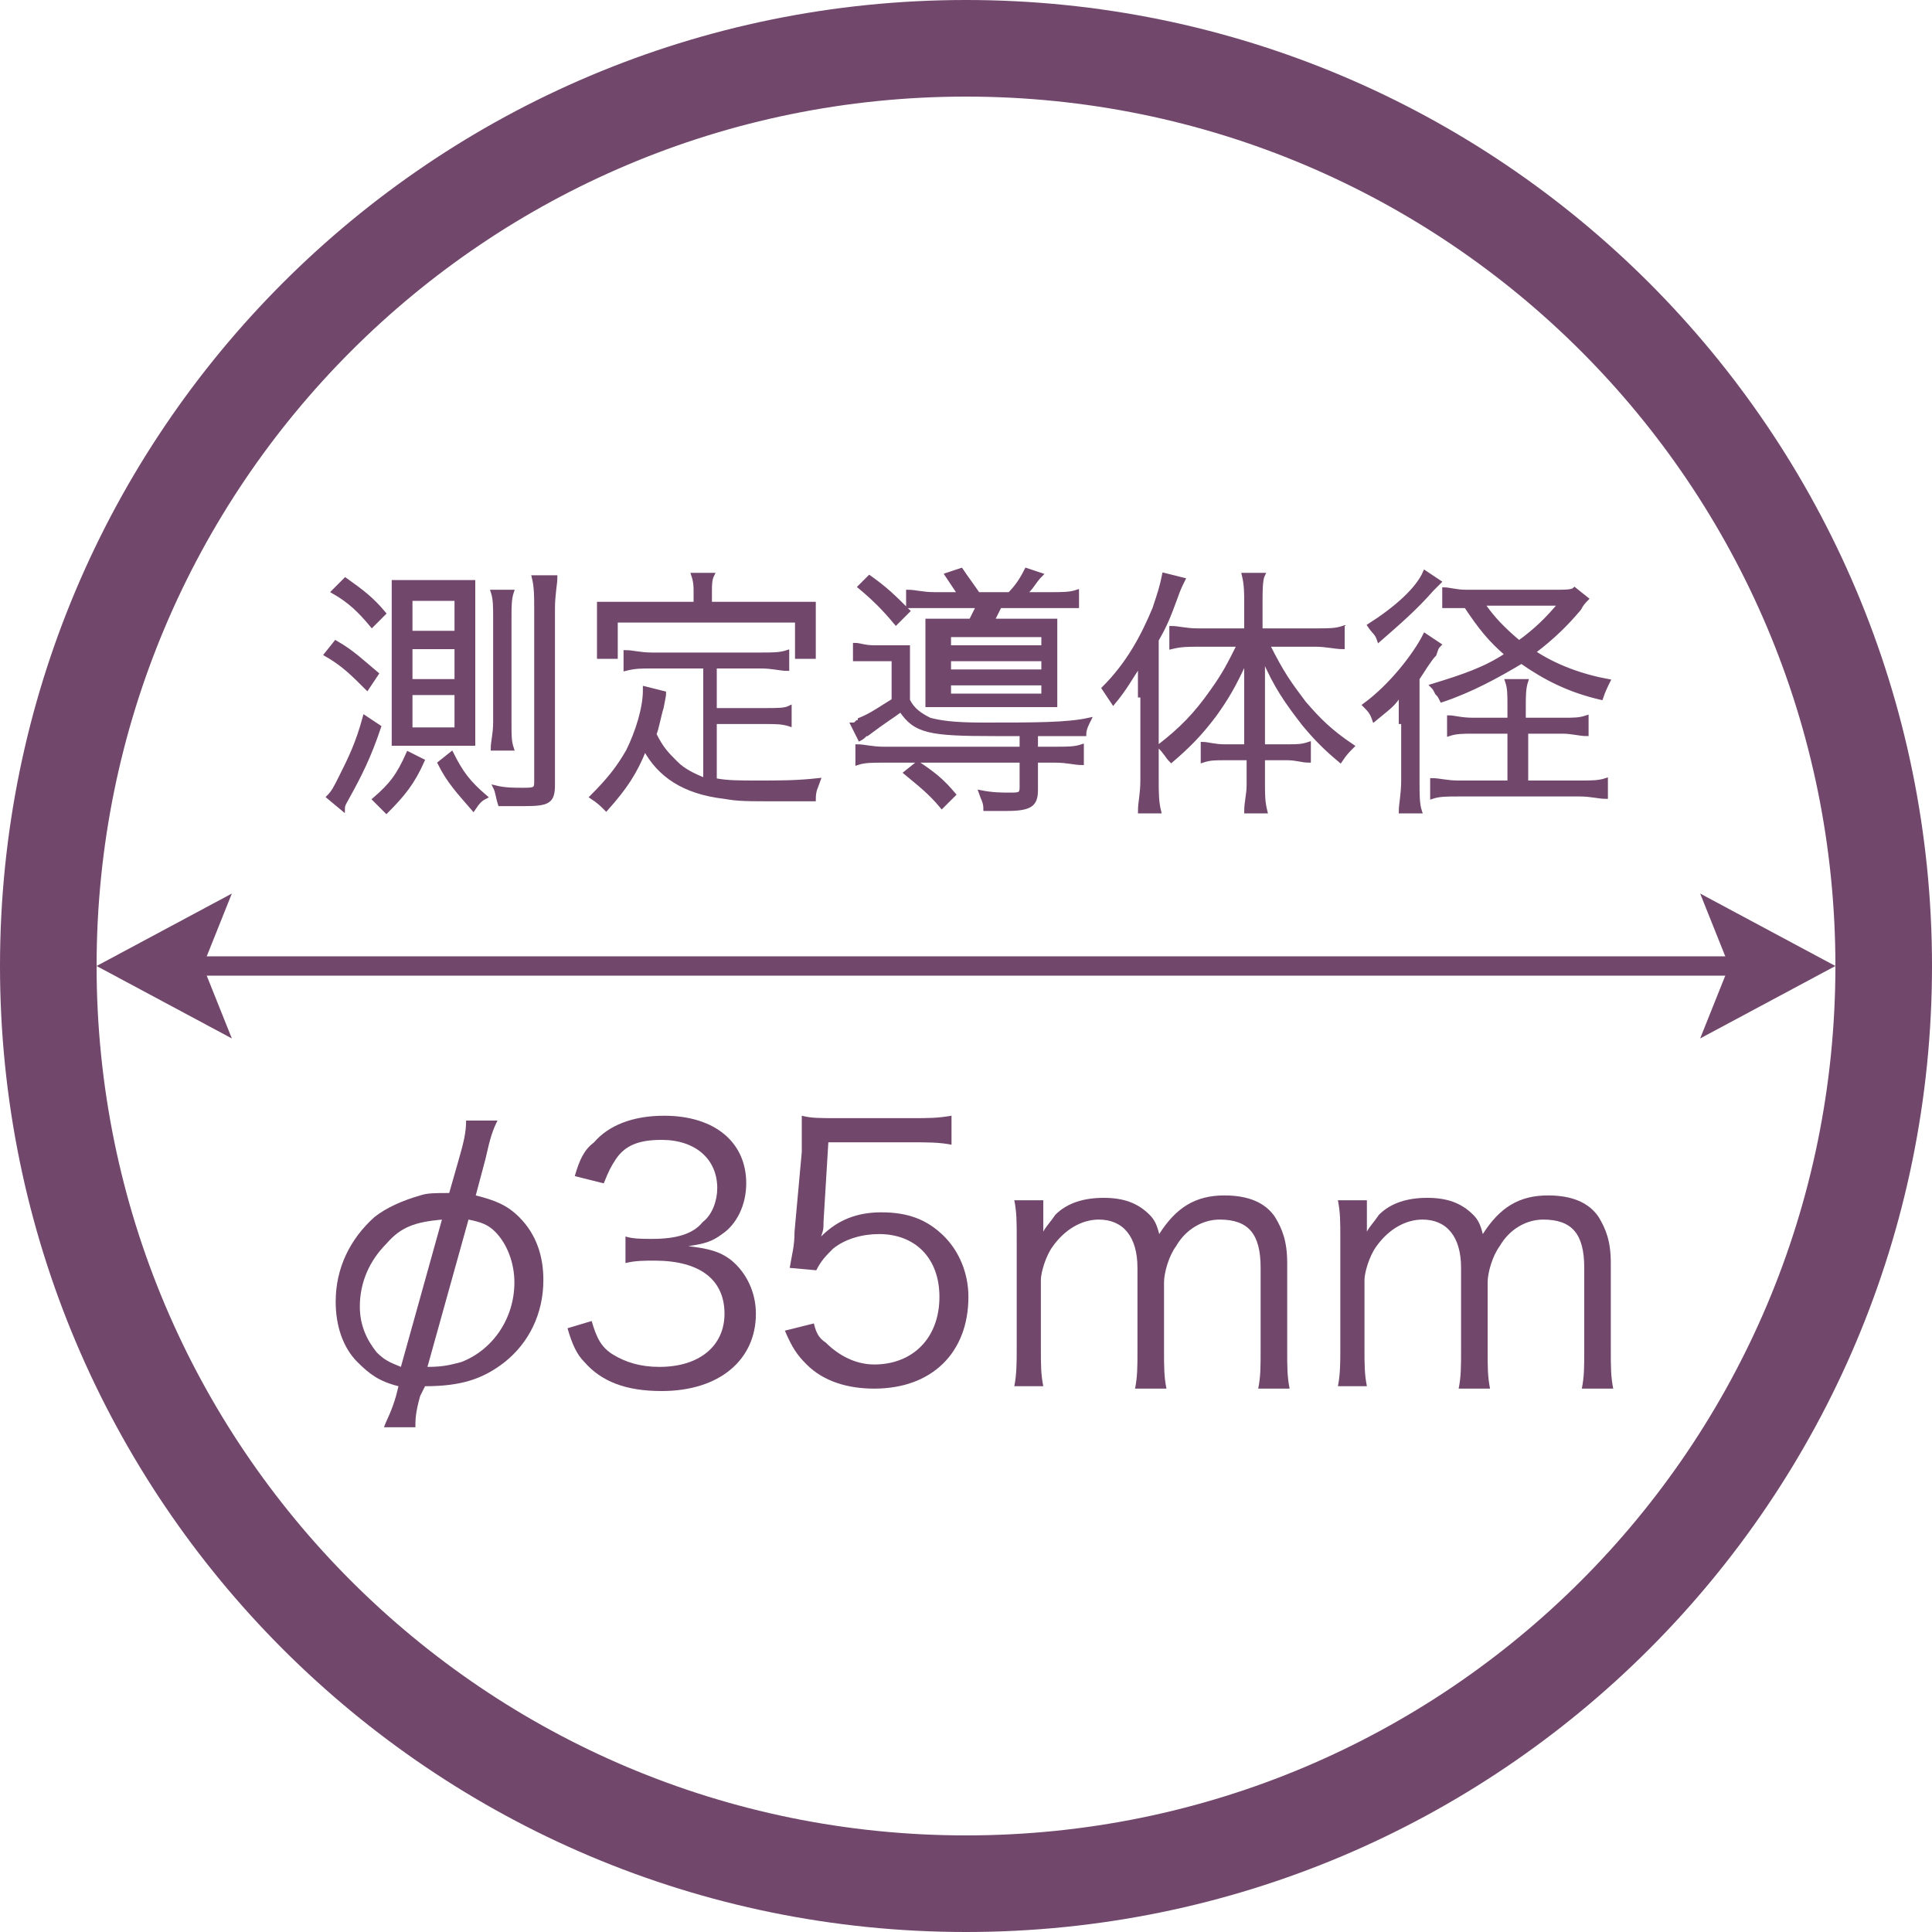 <?xml version="1.0" encoding="utf-8"?>
<!-- Generator: Adobe Illustrator 28.1.0, SVG Export Plug-In . SVG Version: 6.00 Build 0)  -->
<svg version="1.1" id="レイヤー_1" xmlns="http://www.w3.org/2000/svg" xmlns:xlink="http://www.w3.org/1999/xlink" x="0px"
	 y="0px" viewBox="0 0 80 80" style="enable-background:new 0 0 80 80;" xml:space="preserve">
<style type="text/css">
	.st0{fill:#71476C;}
	.st1{fill:#71476C;stroke:#71476C;stroke-width:0.16;stroke-miterlimit:10;}
	.st2{fill:none;stroke:#71476C;stroke-width:0.8;stroke-miterlimit:10;}
</style>
<path class="st0" d="M80,40c0,22.1-17.9,40-40,40S0,62.1,0,40S17.9,0,40,0S80,17.9,80,40z M76,40C76,20.1,59.9,4,40,4S4,20.1,4,40
	s16.1,36,36,36S76,59.9,76,40z"/>
<g>
	<path class="st1" d="M13.9,26.6c0.7,0.4,1.1,0.8,1.7,1.3l-0.4,0.6c-0.6-0.6-1-1-1.7-1.4L13.9,26.6z M15.7,30.1
		c-0.4,1.2-0.8,2-1.3,2.9c-0.1,0.2-0.2,0.3-0.2,0.5l-0.6-0.5c0.2-0.2,0.3-0.4,0.5-0.8c0.4-0.8,0.7-1.4,1-2.5L15.7,30.1z M14.3,24
		c0.7,0.5,1.1,0.8,1.6,1.4l-0.5,0.5c-0.5-0.6-0.9-1-1.6-1.4L14.3,24z M17.5,31.5c-0.4,0.9-0.8,1.4-1.5,2.1c-0.2-0.2-0.3-0.3-0.5-0.5
		c0.7-0.6,1-1,1.4-1.9L17.5,31.5z M17.2,30.8c-0.4,0-0.7,0-0.9,0c0-0.3,0-0.5,0-1.1v-4.6c0-0.4,0-0.7,0-1c0.2,0,0.5,0,0.9,0h1.5
		c0.3,0,0.6,0,0.9,0c0,0.3,0,0.6,0,1.1v4.6c0,0.5,0,0.8,0,1c-0.3,0-0.6,0-1,0H17.2z M17,26.2h1.9v-1.4H17V26.2z M17,28.2h1.9v-1.4
		H17V28.2z M17,30.2h1.9v-1.5H17V30.2z M18.7,31.2c0.4,0.8,0.7,1.2,1.4,1.8c-0.2,0.1-0.3,0.2-0.5,0.5c-0.6-0.7-1-1.1-1.4-1.9
		L18.7,31.2z M20.4,31c0-0.3,0.1-0.6,0.1-1.1v-4.3c0-0.5,0-0.8-0.1-1.1h0.8c-0.1,0.3-0.1,0.6-0.1,1.1v4.3c0,0.6,0,0.8,0.1,1.1H20.4z
		 M22.9,32.5c0,0.7-0.2,0.8-1.2,0.8c-0.2,0-0.7,0-1,0c-0.1-0.3-0.1-0.5-0.2-0.7c0.4,0.1,0.8,0.1,1.1,0.1c0.5,0,0.6,0,0.6-0.3v-7.2
		c0-0.5,0-0.9-0.1-1.3H23c0,0.3-0.1,0.7-0.1,1.3V32.5z"/>
	<path class="st1" d="M28.9,27.6H27c-0.5,0-0.7,0-1.1,0.1v-0.7c0.3,0,0.6,0.1,1.1,0.1h4.5c0.5,0,0.8,0,1.1-0.1v0.7
		c-0.3,0-0.6-0.1-1.1-0.1h-1.9v1.8h2.1c0.5,0,0.8,0,1-0.1V30c-0.3-0.1-0.6-0.1-1-0.1h-2.1v2.4c0.5,0.1,1,0.1,1.8,0.1
		c0.9,0,1.6,0,2.5-0.1c-0.1,0.3-0.2,0.4-0.2,0.8c-0.9,0-1,0-1.3,0c-1.6,0-1.8,0-2.4-0.1c-1.7-0.2-2.7-0.9-3.3-2
		c-0.4,1-0.8,1.6-1.6,2.5c-0.2-0.2-0.3-0.3-0.6-0.5c0.7-0.7,1.1-1.2,1.5-1.9c0.4-0.8,0.7-1.8,0.7-2.5c0,0,0-0.1,0-0.1l0.8,0.2
		c0,0.1,0,0.1-0.1,0.6c-0.1,0.3-0.2,0.9-0.3,1.1c0.3,0.6,0.5,0.8,0.9,1.2c0.3,0.3,0.7,0.5,1.2,0.7V27.6z M28.8,24.5
		c0-0.2,0-0.4-0.1-0.7h0.8c-0.1,0.2-0.1,0.4-0.1,0.7V25h3.2c0.4,0,0.7,0,1.1,0c0,0.2,0,0.4,0,0.7v0.7c0,0.3,0,0.5,0,0.8H33v-1.5
		h-7.5v1.5h-0.7c0-0.2,0-0.4,0-0.8v-0.7c0-0.3,0-0.5,0-0.7c0.3,0,0.7,0,1.1,0h2.9V24.5z"/>
	<path class="st1" d="M42.1,30.4c-0.8,0-0.8,0-0.9,0c-2.7,0-3.3-0.1-3.9-1c-0.4,0.3-0.6,0.4-1.4,1c-0.1,0-0.1,0.1-0.3,0.2l-0.3-0.6
		c0.1,0,0.1,0,0.2-0.1c0,0,0.1,0,0.1-0.1c0.5-0.2,0.9-0.5,1.4-0.8v-1.7h-0.8c-0.4,0-0.6,0-0.8,0v-0.6c0.2,0,0.4,0.1,0.8,0.1h0.6
		c0.4,0,0.6,0,0.8,0c0,0.2,0,0.4,0,1v1.2c0.2,0.4,0.5,0.6,0.9,0.8c0.4,0.1,0.9,0.2,2.2,0.2c2.2,0,3.5,0,4.4-0.2
		c-0.1,0.2-0.2,0.4-0.2,0.6c-0.4,0-1.3,0-2,0V31h0.8c0.5,0,0.8,0,1.1-0.1v0.7c-0.3,0-0.6-0.1-1.1-0.1h-0.8v1.2
		c0,0.6-0.2,0.8-1.2,0.8c-0.3,0-0.6,0-0.9,0c0-0.3-0.1-0.4-0.2-0.7c0.5,0.1,0.9,0.1,1.2,0.1c0.4,0,0.5,0,0.5-0.3v-1.1h-5.7
		c-0.5,0-0.8,0-1.1,0.1v-0.7c0.3,0,0.6,0.1,1.1,0.1h5.7V30.4z M36,23.9c0.7,0.5,1,0.8,1.6,1.4l-0.5,0.5c-0.5-0.6-0.9-1-1.5-1.5
		L36,23.9z M39,33.4c-0.5-0.6-0.9-0.9-1.5-1.4l0.5-0.4c0.6,0.4,1,0.7,1.5,1.3L39,33.4z M39.8,24.7c-0.2-0.3-0.4-0.6-0.6-0.9l0.6-0.2
		c0.2,0.3,0.5,0.7,0.7,1h1.3c0.3-0.3,0.5-0.6,0.7-1l0.6,0.2c-0.3,0.3-0.4,0.6-0.7,0.8h1.1c0.5,0,0.8,0,1.1-0.1v0.6
		c-0.3,0-0.6,0-1.1,0h-2.1c-0.1,0.2-0.2,0.4-0.3,0.6h1.6c0.5,0,0.8,0,1,0c0,0.3,0,0.5,0,0.9v1.6c0,0.4,0,0.7,0,1c-0.2,0-0.5,0-0.9,0
		h-3.3c-0.4,0-0.7,0-1.1,0c0-0.2,0-0.4,0-0.9v-1.7c0-0.4,0-0.7,0-0.9c0.2,0,0.6,0,1.1,0h0.7c0.1-0.2,0.2-0.4,0.3-0.6h-1.8
		c-0.5,0-0.8,0-1.1,0v-0.6c0.3,0,0.6,0.1,1.1,0.1H39.8z M39.3,26.8h3.9v-0.5h-3.9V26.8z M39.3,27.8h3.9v-0.5h-3.9V27.8z M39.3,28.8
		h3.9v-0.5h-3.9V28.8z"/>
	<path class="st1" d="M47.2,28.8c0-0.5,0-0.8,0-1.3c-0.4,0.6-0.6,1-1.1,1.6c-0.2-0.3-0.2-0.3-0.4-0.6c1-1,1.6-2.1,2.1-3.3
		c0.2-0.6,0.3-0.9,0.4-1.4l0.8,0.2c-0.1,0.2-0.2,0.4-0.3,0.7c-0.3,0.8-0.4,1.1-0.8,1.8v5.8c0,0.5,0,0.9,0.1,1.3h-0.8
		c0-0.4,0.1-0.7,0.1-1.3V28.8z M50.7,31.4c-0.4,0-0.6,0-0.9,0.1v-0.7c0.2,0,0.5,0.1,0.9,0.1h0.9v-2.3c0-0.5,0-0.9,0-1.3
		c-0.5,1.1-0.8,1.6-1.3,2.3c-0.6,0.8-1.1,1.3-1.8,1.9c-0.2-0.2-0.2-0.3-0.5-0.6c0.9-0.7,1.5-1.3,2.2-2.3c0.5-0.7,0.7-1.1,1.1-1.9
		h-1.7c-0.4,0-0.7,0-1.1,0.1V26c0.3,0,0.6,0.1,1.1,0.1h2v-1.2c0-0.3,0-0.7-0.1-1.1h0.8c-0.1,0.2-0.1,0.7-0.1,1.1v1.2h2.3
		c0.5,0,0.8,0,1.1-0.1v0.8c-0.3,0-0.7-0.1-1.1-0.1h-2c0.6,1.2,0.9,1.6,1.5,2.4c0.6,0.7,1.1,1.2,2,1.8c-0.2,0.2-0.3,0.3-0.5,0.6
		c-0.6-0.5-1-0.9-1.5-1.5c-0.7-0.9-1.2-1.6-1.7-2.8c0,0.6,0,0.9,0,1.4v2.3h1c0.4,0,0.6,0,0.9-0.1v0.7c-0.3,0-0.5-0.1-0.9-0.1h-1v1.1
		c0,0.4,0,0.7,0.1,1.1h-0.8c0-0.4,0.1-0.7,0.1-1.1v-1.1H50.7z"/>
	<path class="st1" d="M58,29.9c0-0.4,0-0.7,0-1.2c-0.3,0.5-0.5,0.6-1.1,1.1c-0.1-0.3-0.2-0.4-0.4-0.6c1.1-0.8,2.1-2.1,2.5-2.9
		l0.6,0.4c-0.1,0.1-0.1,0.1-0.2,0.4c-0.2,0.2-0.5,0.7-0.7,1v4.3c0,0.5,0,0.9,0.1,1.2h-0.8c0-0.3,0.1-0.7,0.1-1.3V29.9z M59.6,24.1
		c-0.1,0.1-0.1,0.1-0.3,0.3c-0.7,0.8-1.4,1.4-2.2,2.1c-0.1-0.3-0.2-0.3-0.4-0.6c1.1-0.7,2-1.5,2.3-2.2L59.6,24.1z M64.7,29.8
		c0.5,0,0.7,0,1-0.1v0.7c-0.3,0-0.6-0.1-1-0.1h-1.5v2.1h2.2c0.5,0,0.8,0,1.1-0.1v0.7c-0.3,0-0.6-0.1-1.1-0.1h-5
		c-0.5,0-0.8,0-1.1,0.1v-0.7c0.3,0,0.6,0.1,1.1,0.1h2.1v-2.1h-1.5c-0.4,0-0.7,0-1,0.1v-0.7c0.2,0,0.5,0.1,1,0.1h1.5v-0.5
		c0-0.6,0-0.8-0.1-1.1h0.8c-0.1,0.3-0.1,0.6-0.1,1.1v0.5H64.7z M65.7,24.8c-0.1,0.1-0.2,0.2-0.3,0.4c-0.5,0.6-1.1,1.2-1.9,1.8
		c0.9,0.6,2,1,3.1,1.2c-0.1,0.2-0.2,0.4-0.3,0.7c-1.3-0.3-2.3-0.8-3.3-1.5c-1,0.6-2.1,1.2-3.3,1.6c-0.1-0.2-0.1-0.2-0.2-0.3
		c-0.1-0.2-0.1-0.2-0.2-0.3c1.3-0.4,2.2-0.7,3.1-1.3c-0.7-0.6-1.1-1.1-1.7-2c-0.4,0-0.7,0-0.9,0v-0.7c0.2,0,0.5,0.1,0.9,0.1h3.8
		c0.3,0,0.6,0,0.7-0.1L65.7,24.8z M61.4,25c0.4,0.6,0.9,1.1,1.5,1.6c0.7-0.5,1.2-1,1.7-1.6H61.4z"/>
</g>
<g>
	<path class="st0" d="M17.4,57.8c-0.2,0.7-0.2,1-0.2,1.3h-1.3c0.1-0.3,0.3-0.6,0.5-1.3l0.1-0.4c-0.8-0.2-1.2-0.5-1.7-1
		c-0.6-0.6-0.9-1.5-0.9-2.5c0-1.4,0.6-2.6,1.6-3.5c0.5-0.4,1.2-0.7,1.9-0.9c0.3-0.1,0.6-0.1,1.2-0.1l0.4-1.4
		c0.2-0.7,0.3-1.1,0.3-1.6h1.3c-0.2,0.4-0.3,0.7-0.5,1.6l-0.4,1.5c0.8,0.2,1.3,0.4,1.8,0.9c0.7,0.7,1,1.6,1,2.6
		c0,1.4-0.6,2.6-1.6,3.4c-0.9,0.7-1.8,1-3.3,1L17.4,57.8z M18.3,50.5c-1.1,0.1-1.7,0.3-2.3,1c-0.7,0.7-1.1,1.6-1.1,2.6
		c0,0.8,0.3,1.4,0.7,1.9c0.3,0.3,0.5,0.4,1,0.6L18.3,50.5z M17.7,56.6c0.7,0,1-0.1,1.4-0.2c1.3-0.5,2.2-1.8,2.2-3.3
		c0-0.8-0.3-1.6-0.8-2.1c-0.3-0.3-0.6-0.4-1.1-0.5L17.7,56.6z"/>
	<path class="st0" d="M24.5,54.7c0.2,0.7,0.4,1.1,0.9,1.4c0.5,0.3,1.1,0.5,1.9,0.5c1.7,0,2.7-0.9,2.7-2.2c0-1.4-1-2.2-2.9-2.2
		c-0.4,0-0.8,0-1.2,0.1v-1.1c0.3,0.1,0.7,0.1,1.1,0.1c1,0,1.7-0.2,2.1-0.7c0.4-0.3,0.6-0.9,0.6-1.4c0-1.2-0.9-2-2.3-2
		c-0.9,0-1.5,0.2-1.9,0.8c-0.2,0.3-0.3,0.5-0.5,1l-1.2-0.3c0.2-0.7,0.4-1.1,0.8-1.4c0.6-0.7,1.6-1.1,2.9-1.1c2.1,0,3.4,1.1,3.4,2.8
		c0,0.9-0.4,1.7-1,2.1c-0.4,0.3-0.7,0.4-1.4,0.5c0.8,0.1,1.3,0.2,1.8,0.6c0.6,0.5,1,1.3,1,2.2c0,1.9-1.5,3.2-3.9,3.2
		c-1.5,0-2.5-0.4-3.2-1.2c-0.3-0.3-0.5-0.7-0.7-1.4L24.5,54.7z"/>
	<path class="st0" d="M34.1,50.6c0,0.3,0,0.3-0.1,0.6c0.7-0.7,1.5-1,2.5-1c1.1,0,1.9,0.3,2.6,1c0.6,0.6,1,1.5,1,2.5
		c0,2.3-1.5,3.8-3.9,3.8c-1.1,0-2.1-0.3-2.8-1c-0.4-0.4-0.6-0.7-0.9-1.4l1.2-0.3c0.1,0.4,0.2,0.6,0.5,0.8c0.5,0.5,1.2,0.9,2,0.9
		c1.6,0,2.7-1.1,2.7-2.8c0-1.6-1-2.6-2.5-2.6c-0.7,0-1.4,0.2-1.9,0.6c-0.3,0.3-0.5,0.5-0.7,0.9l-1.1-0.1c0.1-0.6,0.2-0.9,0.2-1.5
		l0.3-3.3c0-0.4,0-0.6,0-0.9c0-0.2,0-0.3,0-0.6c0.4,0.1,0.7,0.1,1.5,0.1h3c0.8,0,1.1,0,1.7-0.1v1.2c-0.5-0.1-1-0.1-1.7-0.1h-3.4
		L34.1,50.6z"/>
	<path class="st0" d="M42,57.4c0.1-0.5,0.1-1,0.1-1.6v-4.5c0-0.7,0-1.1-0.1-1.6h1.2v0.8c0,0.1,0,0.2,0,0.5c0.1-0.2,0.3-0.4,0.5-0.7
		c0.5-0.5,1.2-0.7,2-0.7c0.8,0,1.4,0.2,1.9,0.7c0.2,0.2,0.3,0.4,0.4,0.8c0.7-1.1,1.5-1.6,2.7-1.6c1,0,1.7,0.3,2.1,0.9
		c0.3,0.5,0.5,1,0.5,1.9v3.6c0,0.7,0,1.1,0.1,1.6h-1.3c0.1-0.5,0.1-0.9,0.1-1.6v-3.4c0-1.4-0.5-2-1.7-2c-0.7,0-1.4,0.4-1.8,1.1
		c-0.3,0.4-0.5,1.1-0.5,1.5v2.8c0,0.7,0,1.1,0.1,1.6h-1.3c0.1-0.5,0.1-0.9,0.1-1.6v-3.4c0-1.3-0.6-2-1.6-2c-0.7,0-1.4,0.4-1.9,1.1
		c-0.3,0.4-0.5,1.1-0.5,1.4v2.8c0,0.7,0,1.1,0.1,1.6H42z"/>
	<path class="st0" d="M55.4,57.4c0.1-0.5,0.1-1,0.1-1.6v-4.5c0-0.7,0-1.1-0.1-1.6h1.2v0.8c0,0.1,0,0.2,0,0.5
		c0.1-0.2,0.3-0.4,0.5-0.7c0.5-0.5,1.2-0.7,2-0.7c0.8,0,1.4,0.2,1.9,0.7c0.2,0.2,0.3,0.4,0.4,0.8c0.7-1.1,1.5-1.6,2.7-1.6
		c1,0,1.7,0.3,2.1,0.9c0.3,0.5,0.5,1,0.5,1.9v3.6c0,0.7,0,1.1,0.1,1.6h-1.3c0.1-0.5,0.1-0.9,0.1-1.6v-3.4c0-1.4-0.5-2-1.7-2
		c-0.7,0-1.4,0.4-1.8,1.1c-0.3,0.4-0.5,1.1-0.5,1.5v2.8c0,0.7,0,1.1,0.1,1.6h-1.3c0.1-0.5,0.1-0.9,0.1-1.6v-3.4c0-1.3-0.6-2-1.6-2
		c-0.7,0-1.4,0.4-1.9,1.1c-0.3,0.4-0.5,1.1-0.5,1.4v2.8c0,0.7,0,1.1,0.1,1.6H55.4z"/>
</g>
<line class="st2" x1="6" y1="40" x2="74" y2="40"/>
<polygon class="st0" points="9.6,43 4,40 9.6,37 8.4,40 "/>
<polygon class="st0" points="70.4,43 76,40 70.4,37 71.6,40 "/>
</svg>
